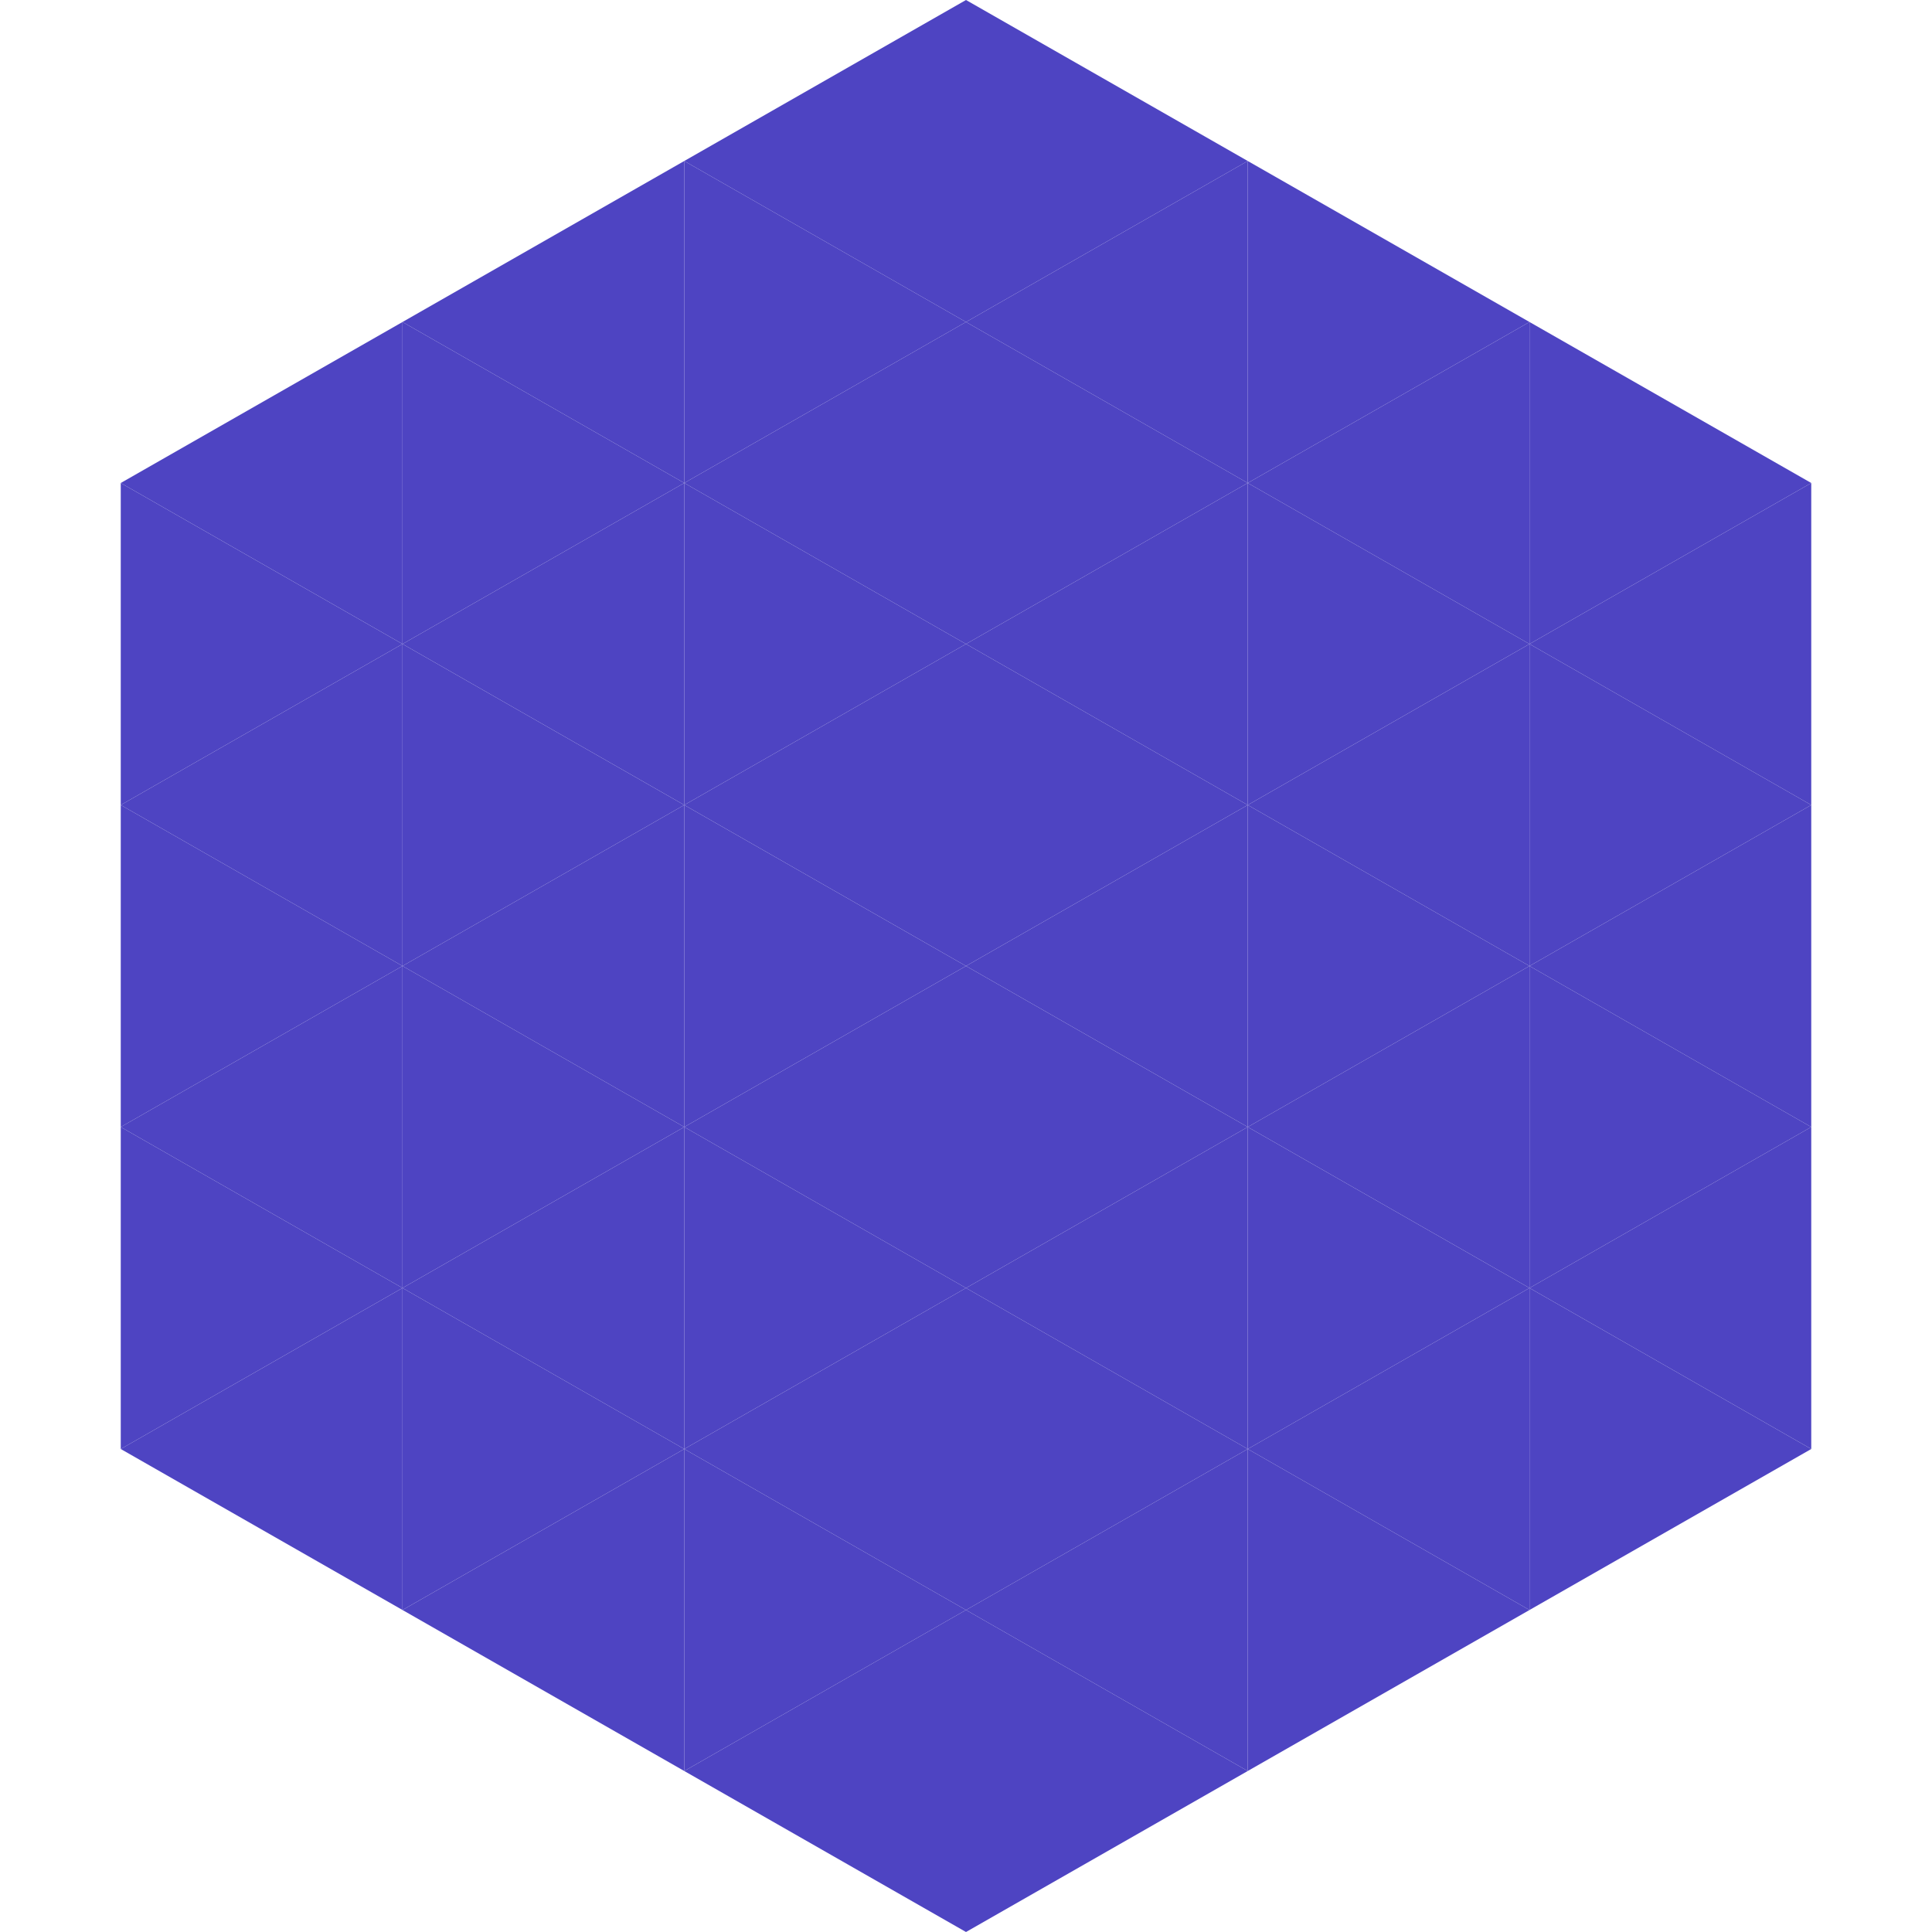 <?xml version="1.0"?>
<!-- Generated by SVGo -->
<svg width="240" height="240"
     xmlns="http://www.w3.org/2000/svg"
     xmlns:xlink="http://www.w3.org/1999/xlink">
<polygon points="50,40 15,60 50,80" style="fill:rgb(78,68,194)" />
<polygon points="190,40 225,60 190,80" style="fill:rgb(78,68,194)" />
<polygon points="15,60 50,80 15,100" style="fill:rgb(78,68,194)" />
<polygon points="225,60 190,80 225,100" style="fill:rgb(78,68,194)" />
<polygon points="50,80 15,100 50,120" style="fill:rgb(78,68,194)" />
<polygon points="190,80 225,100 190,120" style="fill:rgb(78,68,194)" />
<polygon points="15,100 50,120 15,140" style="fill:rgb(78,68,194)" />
<polygon points="225,100 190,120 225,140" style="fill:rgb(78,68,194)" />
<polygon points="50,120 15,140 50,160" style="fill:rgb(78,68,194)" />
<polygon points="190,120 225,140 190,160" style="fill:rgb(78,68,194)" />
<polygon points="15,140 50,160 15,180" style="fill:rgb(78,68,194)" />
<polygon points="225,140 190,160 225,180" style="fill:rgb(78,68,194)" />
<polygon points="50,160 15,180 50,200" style="fill:rgb(78,68,194)" />
<polygon points="190,160 225,180 190,200" style="fill:rgb(78,68,194)" />
<polygon points="15,180 50,200 15,220" style="fill:rgb(255,255,255); fill-opacity:0" />
<polygon points="225,180 190,200 225,220" style="fill:rgb(255,255,255); fill-opacity:0" />
<polygon points="50,0 85,20 50,40" style="fill:rgb(255,255,255); fill-opacity:0" />
<polygon points="190,0 155,20 190,40" style="fill:rgb(255,255,255); fill-opacity:0" />
<polygon points="85,20 50,40 85,60" style="fill:rgb(78,68,194)" />
<polygon points="155,20 190,40 155,60" style="fill:rgb(78,68,194)" />
<polygon points="50,40 85,60 50,80" style="fill:rgb(78,68,194)" />
<polygon points="190,40 155,60 190,80" style="fill:rgb(78,68,194)" />
<polygon points="85,60 50,80 85,100" style="fill:rgb(78,68,194)" />
<polygon points="155,60 190,80 155,100" style="fill:rgb(78,68,194)" />
<polygon points="50,80 85,100 50,120" style="fill:rgb(78,68,194)" />
<polygon points="190,80 155,100 190,120" style="fill:rgb(78,68,194)" />
<polygon points="85,100 50,120 85,140" style="fill:rgb(78,68,194)" />
<polygon points="155,100 190,120 155,140" style="fill:rgb(78,68,194)" />
<polygon points="50,120 85,140 50,160" style="fill:rgb(78,68,194)" />
<polygon points="190,120 155,140 190,160" style="fill:rgb(78,68,194)" />
<polygon points="85,140 50,160 85,180" style="fill:rgb(78,68,194)" />
<polygon points="155,140 190,160 155,180" style="fill:rgb(78,68,194)" />
<polygon points="50,160 85,180 50,200" style="fill:rgb(78,68,194)" />
<polygon points="190,160 155,180 190,200" style="fill:rgb(78,68,194)" />
<polygon points="85,180 50,200 85,220" style="fill:rgb(78,68,194)" />
<polygon points="155,180 190,200 155,220" style="fill:rgb(78,68,194)" />
<polygon points="120,0 85,20 120,40" style="fill:rgb(78,68,194)" />
<polygon points="120,0 155,20 120,40" style="fill:rgb(78,68,194)" />
<polygon points="85,20 120,40 85,60" style="fill:rgb(78,68,194)" />
<polygon points="155,20 120,40 155,60" style="fill:rgb(78,68,194)" />
<polygon points="120,40 85,60 120,80" style="fill:rgb(78,68,194)" />
<polygon points="120,40 155,60 120,80" style="fill:rgb(78,68,194)" />
<polygon points="85,60 120,80 85,100" style="fill:rgb(78,68,194)" />
<polygon points="155,60 120,80 155,100" style="fill:rgb(78,68,194)" />
<polygon points="120,80 85,100 120,120" style="fill:rgb(78,68,194)" />
<polygon points="120,80 155,100 120,120" style="fill:rgb(78,68,194)" />
<polygon points="85,100 120,120 85,140" style="fill:rgb(78,68,194)" />
<polygon points="155,100 120,120 155,140" style="fill:rgb(78,68,194)" />
<polygon points="120,120 85,140 120,160" style="fill:rgb(78,68,194)" />
<polygon points="120,120 155,140 120,160" style="fill:rgb(78,68,194)" />
<polygon points="85,140 120,160 85,180" style="fill:rgb(78,68,194)" />
<polygon points="155,140 120,160 155,180" style="fill:rgb(78,68,194)" />
<polygon points="120,160 85,180 120,200" style="fill:rgb(78,68,194)" />
<polygon points="120,160 155,180 120,200" style="fill:rgb(78,68,194)" />
<polygon points="85,180 120,200 85,220" style="fill:rgb(78,68,194)" />
<polygon points="155,180 120,200 155,220" style="fill:rgb(78,68,194)" />
<polygon points="120,200 85,220 120,240" style="fill:rgb(78,68,194)" />
<polygon points="120,200 155,220 120,240" style="fill:rgb(78,68,194)" />
<polygon points="85,220 120,240 85,260" style="fill:rgb(255,255,255); fill-opacity:0" />
<polygon points="155,220 120,240 155,260" style="fill:rgb(255,255,255); fill-opacity:0" />
</svg>
